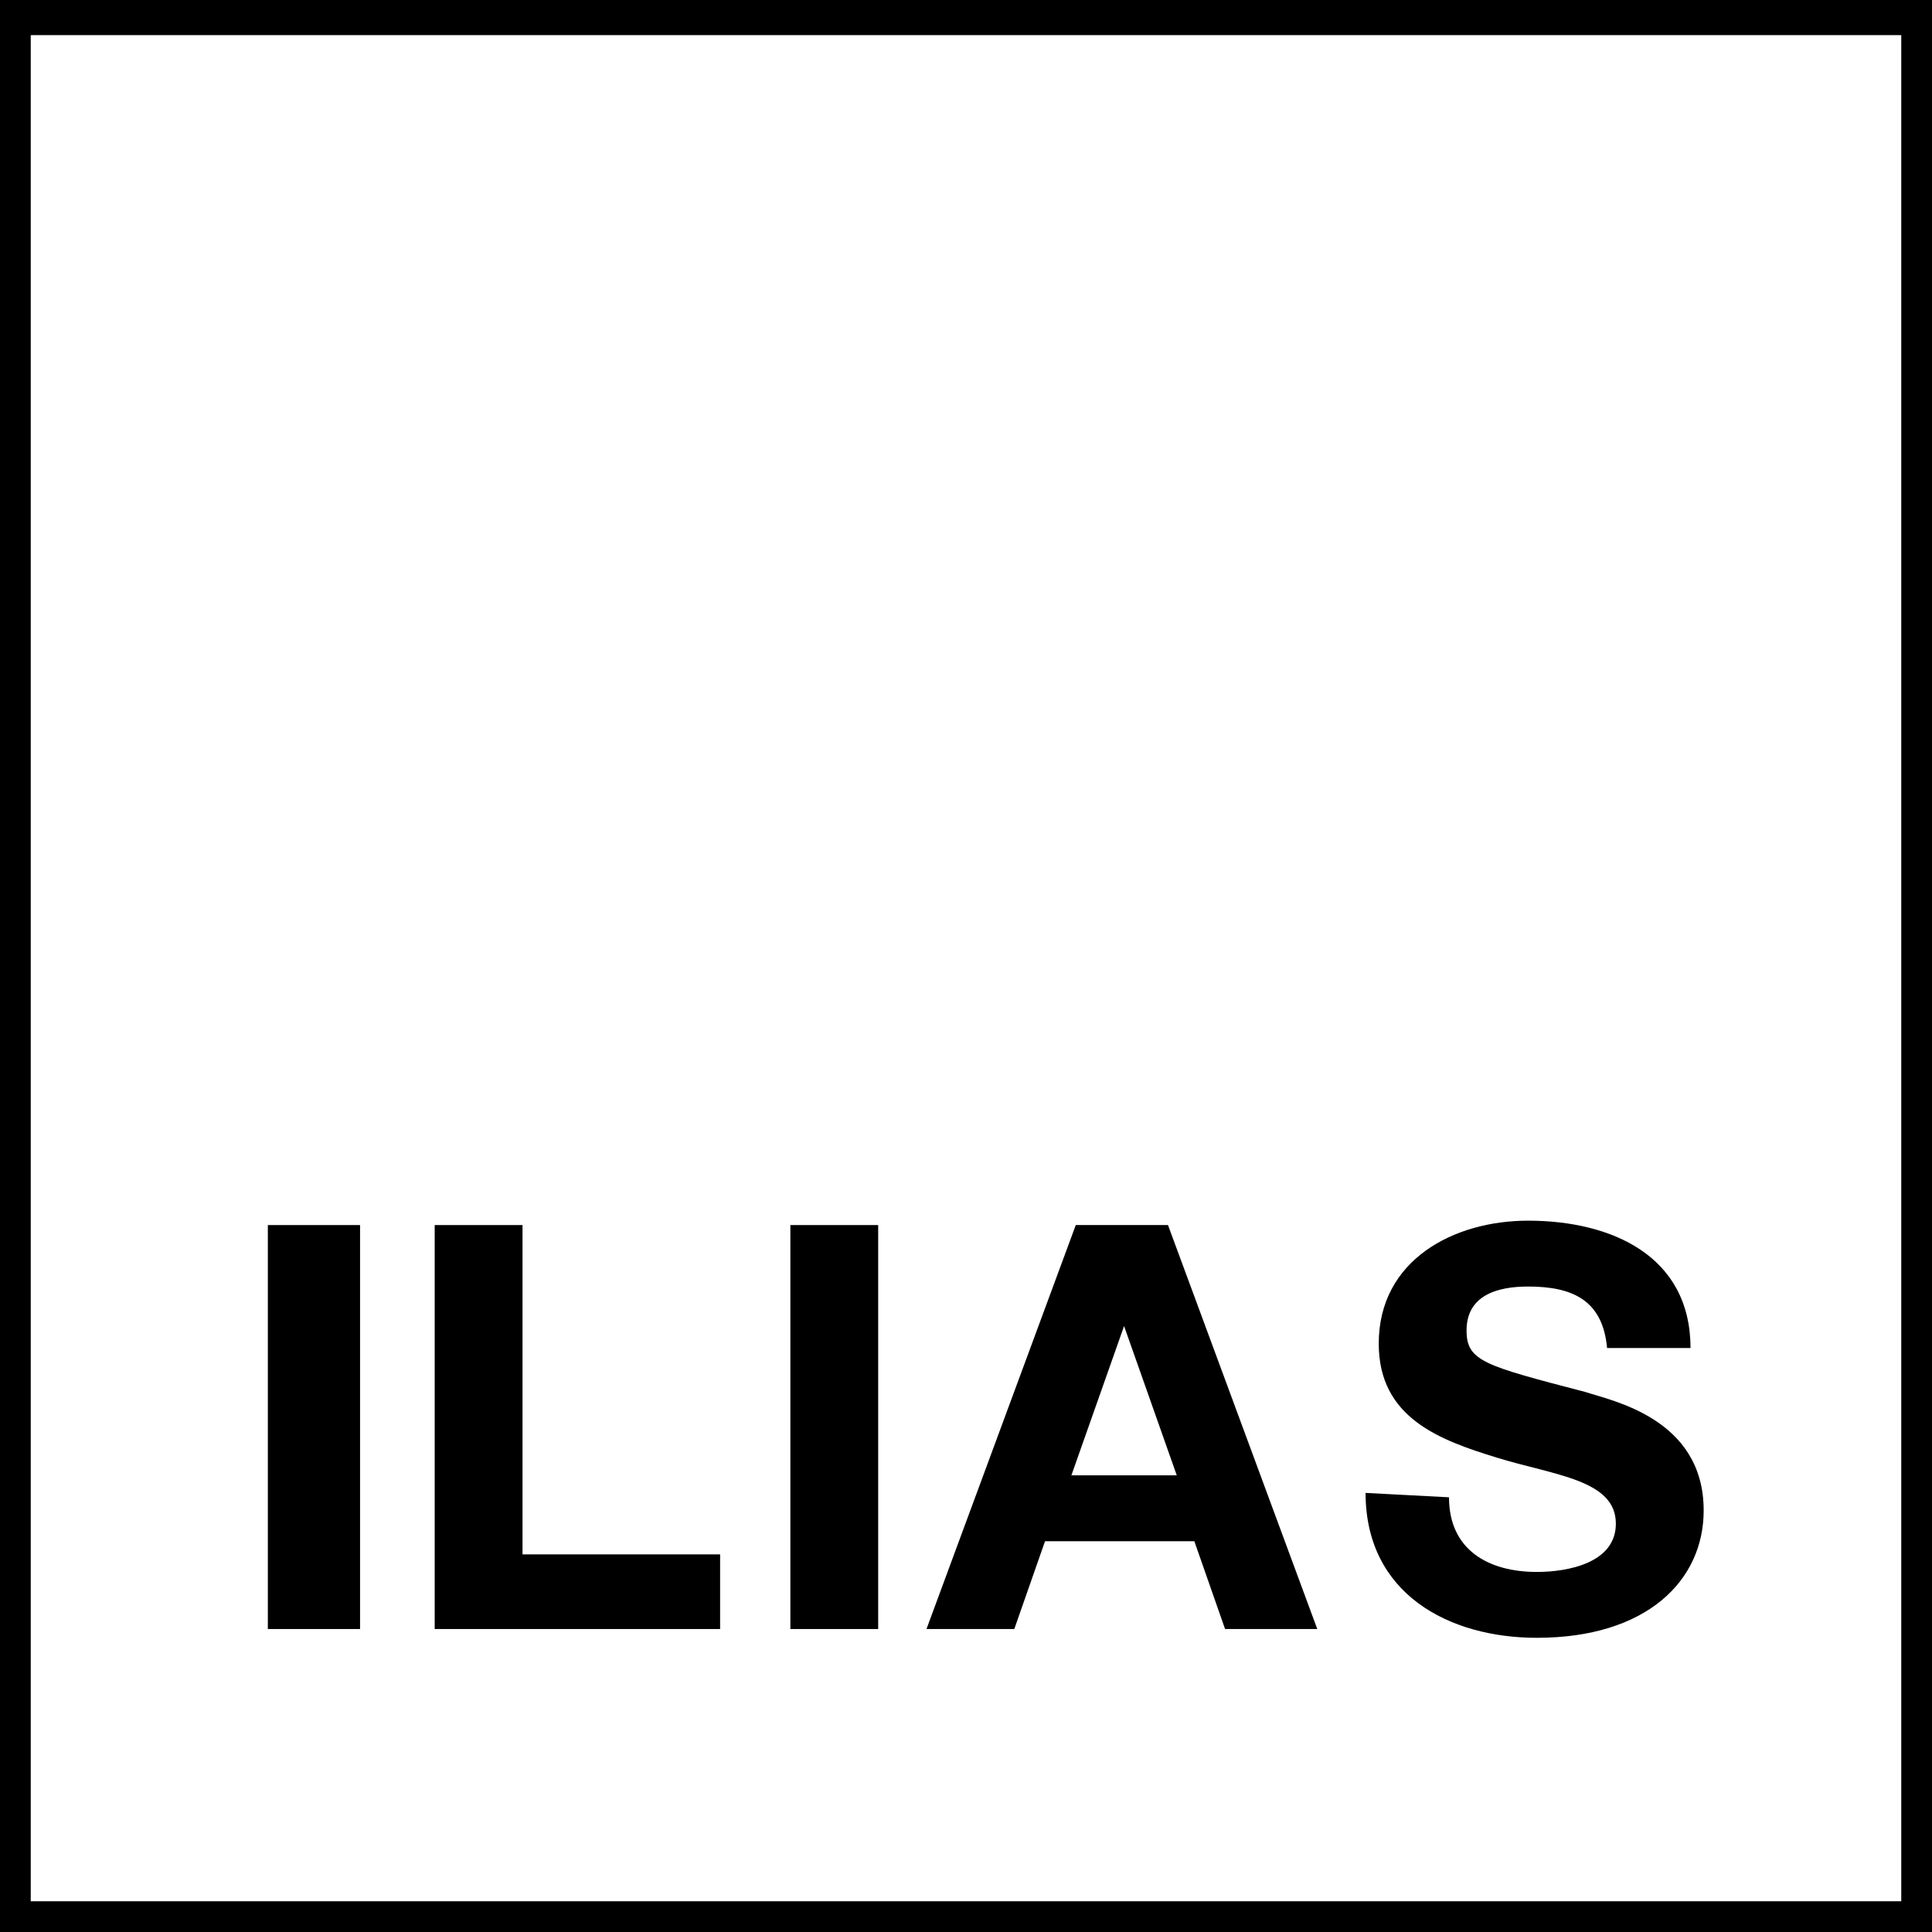 <?xml version="1.0" encoding="utf-8"?>
<!-- Generator: Adobe Illustrator 27.5.0, SVG Export Plug-In . SVG Version: 6.00 Build 0)  -->
<svg version="1.1" id="Ebene_1" xmlns="http://www.w3.org/2000/svg" xmlns:xlink="http://www.w3.org/1999/xlink" x="0px" y="0px" width="44px" height="44px"
	 viewBox="0 0 44 44" style="enable-background:new 0 0 44 44;" xml:space="preserve">
<style type="text/css">
	.st0{fill:url(#SVGID_1_);}
	.st1{fill-rule:evenodd;clip-rule:evenodd;}
</style>
<radialGradient id="SVGID_1_" cx="1206.856" cy="-1161.666" r="205.464" gradientTransform="matrix(0.158 0 0 -0.158 -191.045 -183.76)" gradientUnits="userSpaceOnUse">
	<stop  offset="0" style="stop-color:#FFFFFF"/>
	<stop  offset="0.99" style="stop-color:#FFFFFF"/>
</radialGradient>
<polygon class="st0" points="0,0 44,0 44,44 0,44 "/>
<g>
	<polygon points="6.1,37.1 8.2,37.1 8.2,27.9 6.1,27.9 	"/>
	<polygon points="9.9,37.1 16.4,37.1 16.4,35.4 11.9,35.4 11.9,27.9 9.9,27.9 	"/>
	<polygon points="18,37.1 20,37.1 20,27.9 18,27.9 	"/>
	<path class="st1" d="M21.1,37.1h2l0.7-2h3.4l0.7,2h2.1l-3.4-9.2h-2.1L21.1,37.1L21.1,37.1z M25.6,30.2L25.6,30.2l1.2,3.4h-2.4
		L25.6,30.2L25.6,30.2z"/>
	<path d="M31.1,34c0,2.3,1.9,3.3,3.9,3.3c2.5,0,3.8-1.3,3.8-2.9c0-2.1-2.1-2.5-2.7-2.7c-2.3-0.6-2.7-0.7-2.7-1.4c0-0.8,0.7-1,1.4-1
		c1,0,1.7,0.3,1.8,1.4h1.9c0-2.1-1.8-2.9-3.7-2.9c-1.7,0-3.4,0.9-3.4,2.8c0,1.7,1.4,2.2,2.7,2.6c1.3,0.4,2.7,0.5,2.7,1.5
		c0,0.9-1.1,1.1-1.8,1.1c-1.1,0-2-0.5-2-1.7L31.1,34L31.1,34z"/>
</g>
<path d="M43.3,0.8v42.5H0.7V0.8H43.3 M44,0H0v44h44V0L44,0z"/>
</svg>
